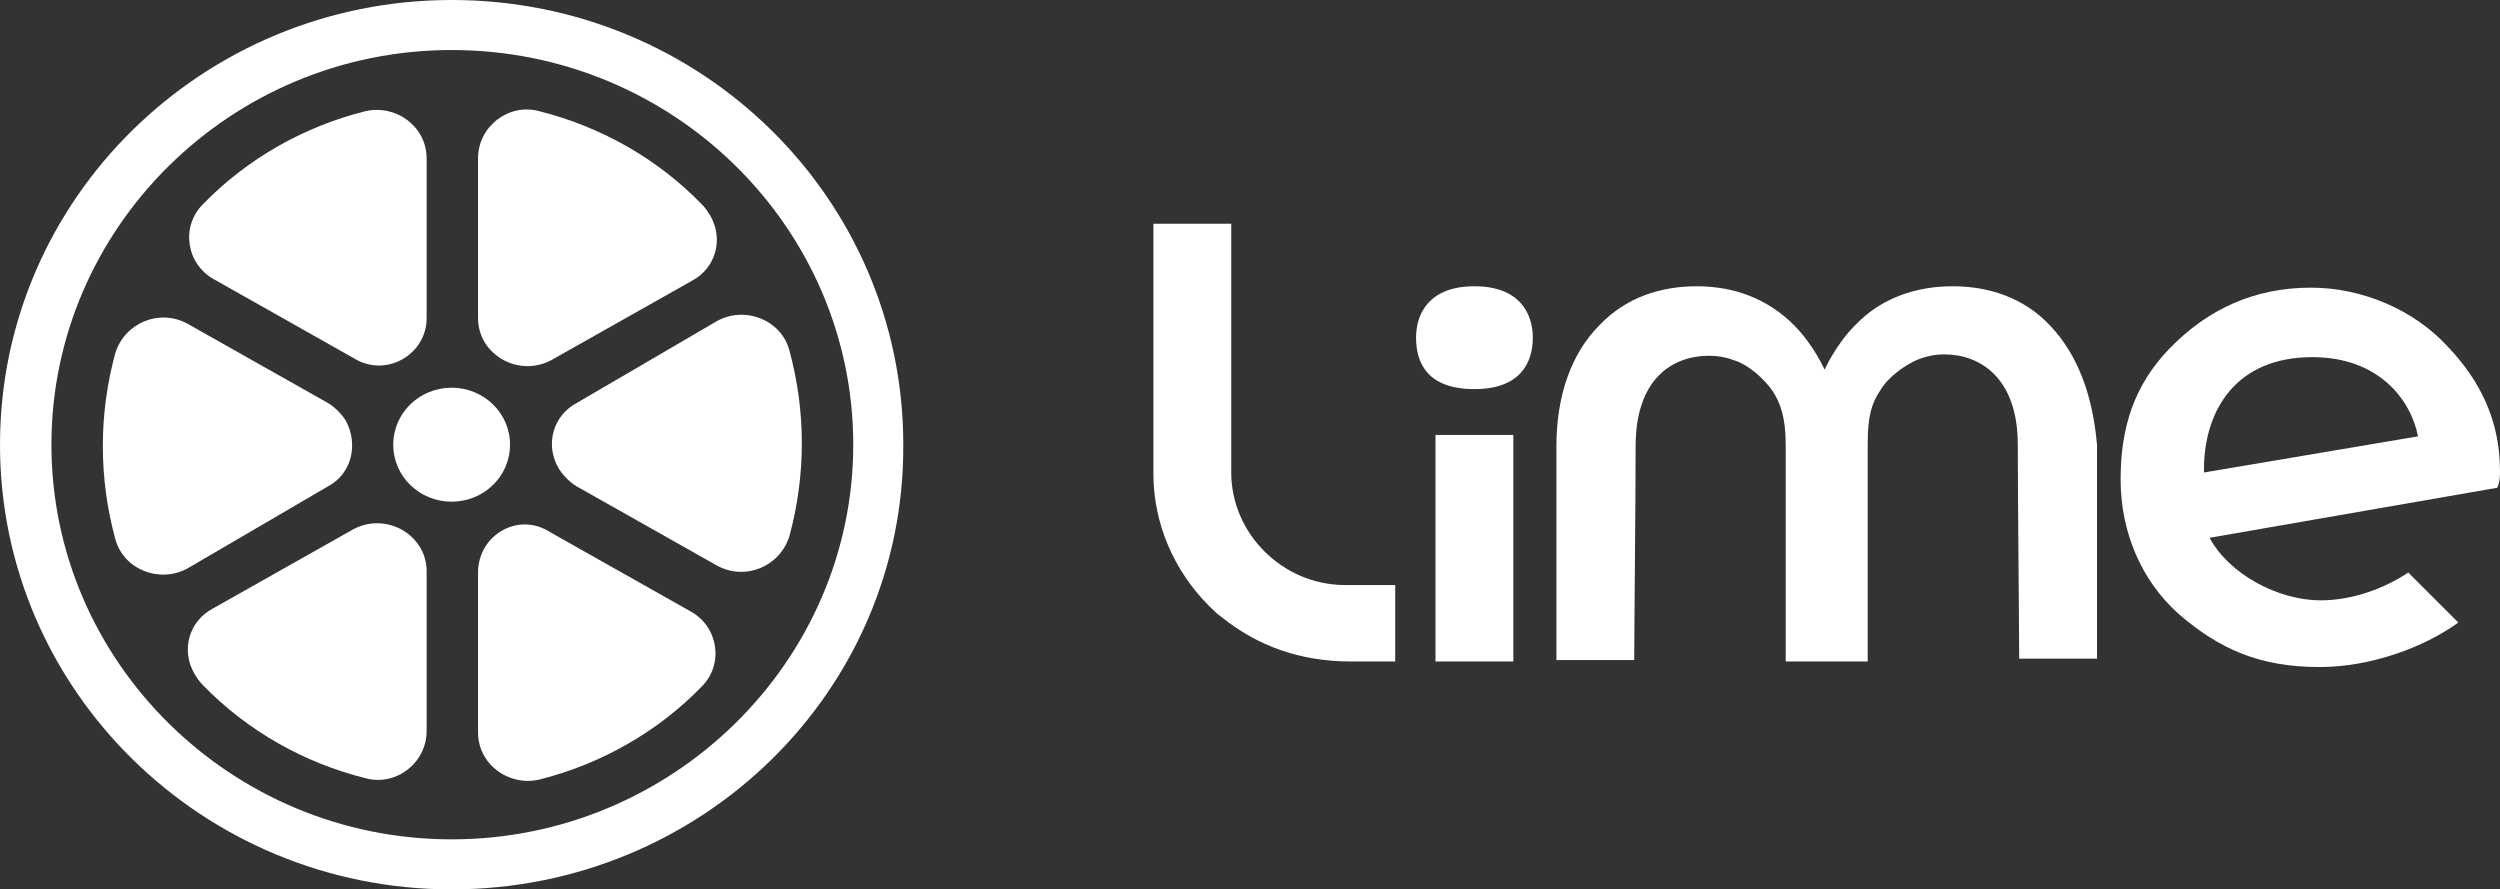 <svg version="1.1" id="Layer_1" xmlns:x="ns_extend;" xmlns:i="ns_ai;" xmlns:graph="ns_graphs;" xmlns="http://www.w3.org/2000/svg" xmlns:xlink="http://www.w3.org/1999/xlink" x="0px" y="0px" viewBox="0 0 179.9 64" style="enable-background:new 0 0 179.9 64;" xml:space="preserve">
 <rect x="0" y="0" width="179.9" height="64" fill="#333333" stroke="none"/>
 <style type="text/css">
  .st0{fill:#FFFFFF;}
	.st1{fill:none;}
 </style>
 <g>
  <path class="st0" d="M28.3,32c0-2.3,1.9-4.1,4.2-4.1s4.2,1.8,4.2,4.1c0,2.3-1.9,4.1-4.2,4.1S28.3,34.3,28.3,32L28.3,32z M39.7,25.9
		l10.1-5.7c1.7-0.9,2.3-3,1.3-4.7c-0.2-0.3-0.3-0.5-0.6-0.8c-3.2-3.3-7.3-5.6-11.7-6.7c-2.2-0.6-4.4,1.1-4.4,3.4v11.5
		C34.4,25.5,37.3,27.2,39.7,25.9z M30.7,22.9V11.4c0-2.3-2.2-3.9-4.4-3.4c-4.4,1.1-8.5,3.4-11.7,6.7c-1.6,1.6-1.2,4.3,0.8,5.4
		l10.1,5.7C27.8,27.2,30.7,25.5,30.7,22.9L30.7,22.9z M41.5,35l10.1,5.7c2,1.1,4.5,0.1,5.2-2.1c1.2-4.4,1.2-9,0-13.4
		c-0.6-2.2-3.2-3.2-5.2-2.1L41.5,29c-1.7,0.9-2.3,3-1.3,4.7C40.5,34.2,41,34.7,41.5,35L41.5,35z M25.4,38.1l-10.1,5.7
		c-1.7,0.9-2.3,3-1.3,4.7c0.2,0.3,0.3,0.5,0.6,0.8c3.2,3.3,7.3,5.6,11.7,6.7c2.2,0.6,4.4-1.1,4.4-3.4V41.1
		C30.7,38.5,27.8,36.8,25.4,38.1L25.4,38.1z M23.6,29l-10.1-5.7c-2-1.1-4.5-0.1-5.2,2.1c-1.2,4.4-1.2,9,0,13.4
		c0.6,2.2,3.2,3.2,5.2,2.1L23.6,35c1.7-0.9,2.2-3,1.3-4.7C24.6,29.8,24.1,29.3,23.6,29z M34.4,41.2v11.5c0,2.3,2.2,3.9,4.4,3.4
		c4.4-1.1,8.5-3.4,11.7-6.7c1.6-1.6,1.2-4.3-0.8-5.4l-10.1-5.7C37.3,36.8,34.4,38.5,34.4,41.2z">
  </path>
  <path class="st1" d="M32.5,3.6c15.9,0,28.9,12.7,28.9,28.4c0,15.6-12.9,28.4-28.9,28.4C16.6,60.4,3.7,47.6,3.7,32
		C3.7,16.4,16.6,3.6,32.5,3.6L32.5,3.6z">
  </path>
  <path class="st0" d="M32.5,64C14.6,64,0,49.7,0,32C0,14.3,14.6,0,32.5,0c18,0,32.5,14.3,32.5,32C65.1,49.7,50.5,64,32.5,64z
		 M61.4,32c0-15.6-12.9-28.4-28.9-28.4C16.6,3.6,3.7,16.4,3.7,32c0,15.6,12.9,28.4,28.8,28.4C48.4,60.4,61.4,47.6,61.4,32z">
  </path>
  <path class="st0" d="M108.9,31.3h-5.6v16.3h5.6C108.9,47.6,108.9,31.3,108.9,31.3z M88.6,34c0-0.3,0-15.2,0-17.9H83v18
		c0,3.6,1.5,7,4,9.5c0.3,0.3,0.6,0.6,0.9,0.8c2.6,2.1,5.7,3.2,9.3,3.2h3.2v-5.5h-3.6C92.3,42.1,88.6,38.4,88.6,34z M147.5,23.4
		c-1.9-2-4.4-2.8-7-2.8c-2.7,0-5.2,0.9-7,2.8c-1.4,1.4-2.2,3.2-2.2,3.2s-0.8-1.8-2.2-3.2c-1.9-1.9-4.3-2.8-7-2.8
		c-2.6,0-5.1,0.8-7,2.8c-2.1,2.1-3.1,5.2-3.1,8.7c0,6,0,13.6,0,15.4h5.6c0-2.1,0.1-11.6,0.1-15.4c0-4.8,2.6-6.5,5.3-6.5
		c0.6,0,1.2,0.1,1.7,0.3c1.1,0.3,2.3,1.4,2.9,2.3c0.5,0.8,0.9,1.8,0.9,3.8v15.6h5.9V31.9c0-2,0.3-2.9,0.9-3.8
		c0.5-0.9,1.8-1.9,2.9-2.3c0.6-0.2,1.1-0.3,1.7-0.3c2.6,0,5.3,1.7,5.3,6.5c0,3.8,0.1,13.3,0.1,15.4h5.6c0-1.8,0-9.4,0-15.4
		C150.6,28.6,149.6,25.6,147.5,23.4L147.5,23.4z M179.9,33.9c0-3.6-1.4-6.5-3.8-9c-2.4-2.6-6.1-4.2-9.8-4.2c-4,0-7.4,1.5-10.2,4.4
		c-2.5,2.6-3.5,5.6-3.5,9.4c0,3.8,1.5,7.3,4.2,9.7c2.9,2.5,5.8,3.8,10.1,3.8c3.7,0,7.5-1.4,10-3.2l-3.6-3.6c-1.8,1.2-4.1,2-6.3,2
		c-3.1,0-6.6-1.9-8-4.5l20.7-3.6C179.9,34.7,179.9,34.2,179.9,33.9L179.9,33.9z M158.6,33.5c0.1-4,2.3-7.8,7.8-7.8
		c4.8,0,7.1,3.1,7.6,5.7L158.6,34V33.5z M106.1,28c-3.4,0-4.2-1.9-4.2-3.7s1-3.7,4.2-3.7s4.2,1.9,4.2,3.7S109.4,28,106.1,28z">
  </path>
 </g>
</svg>